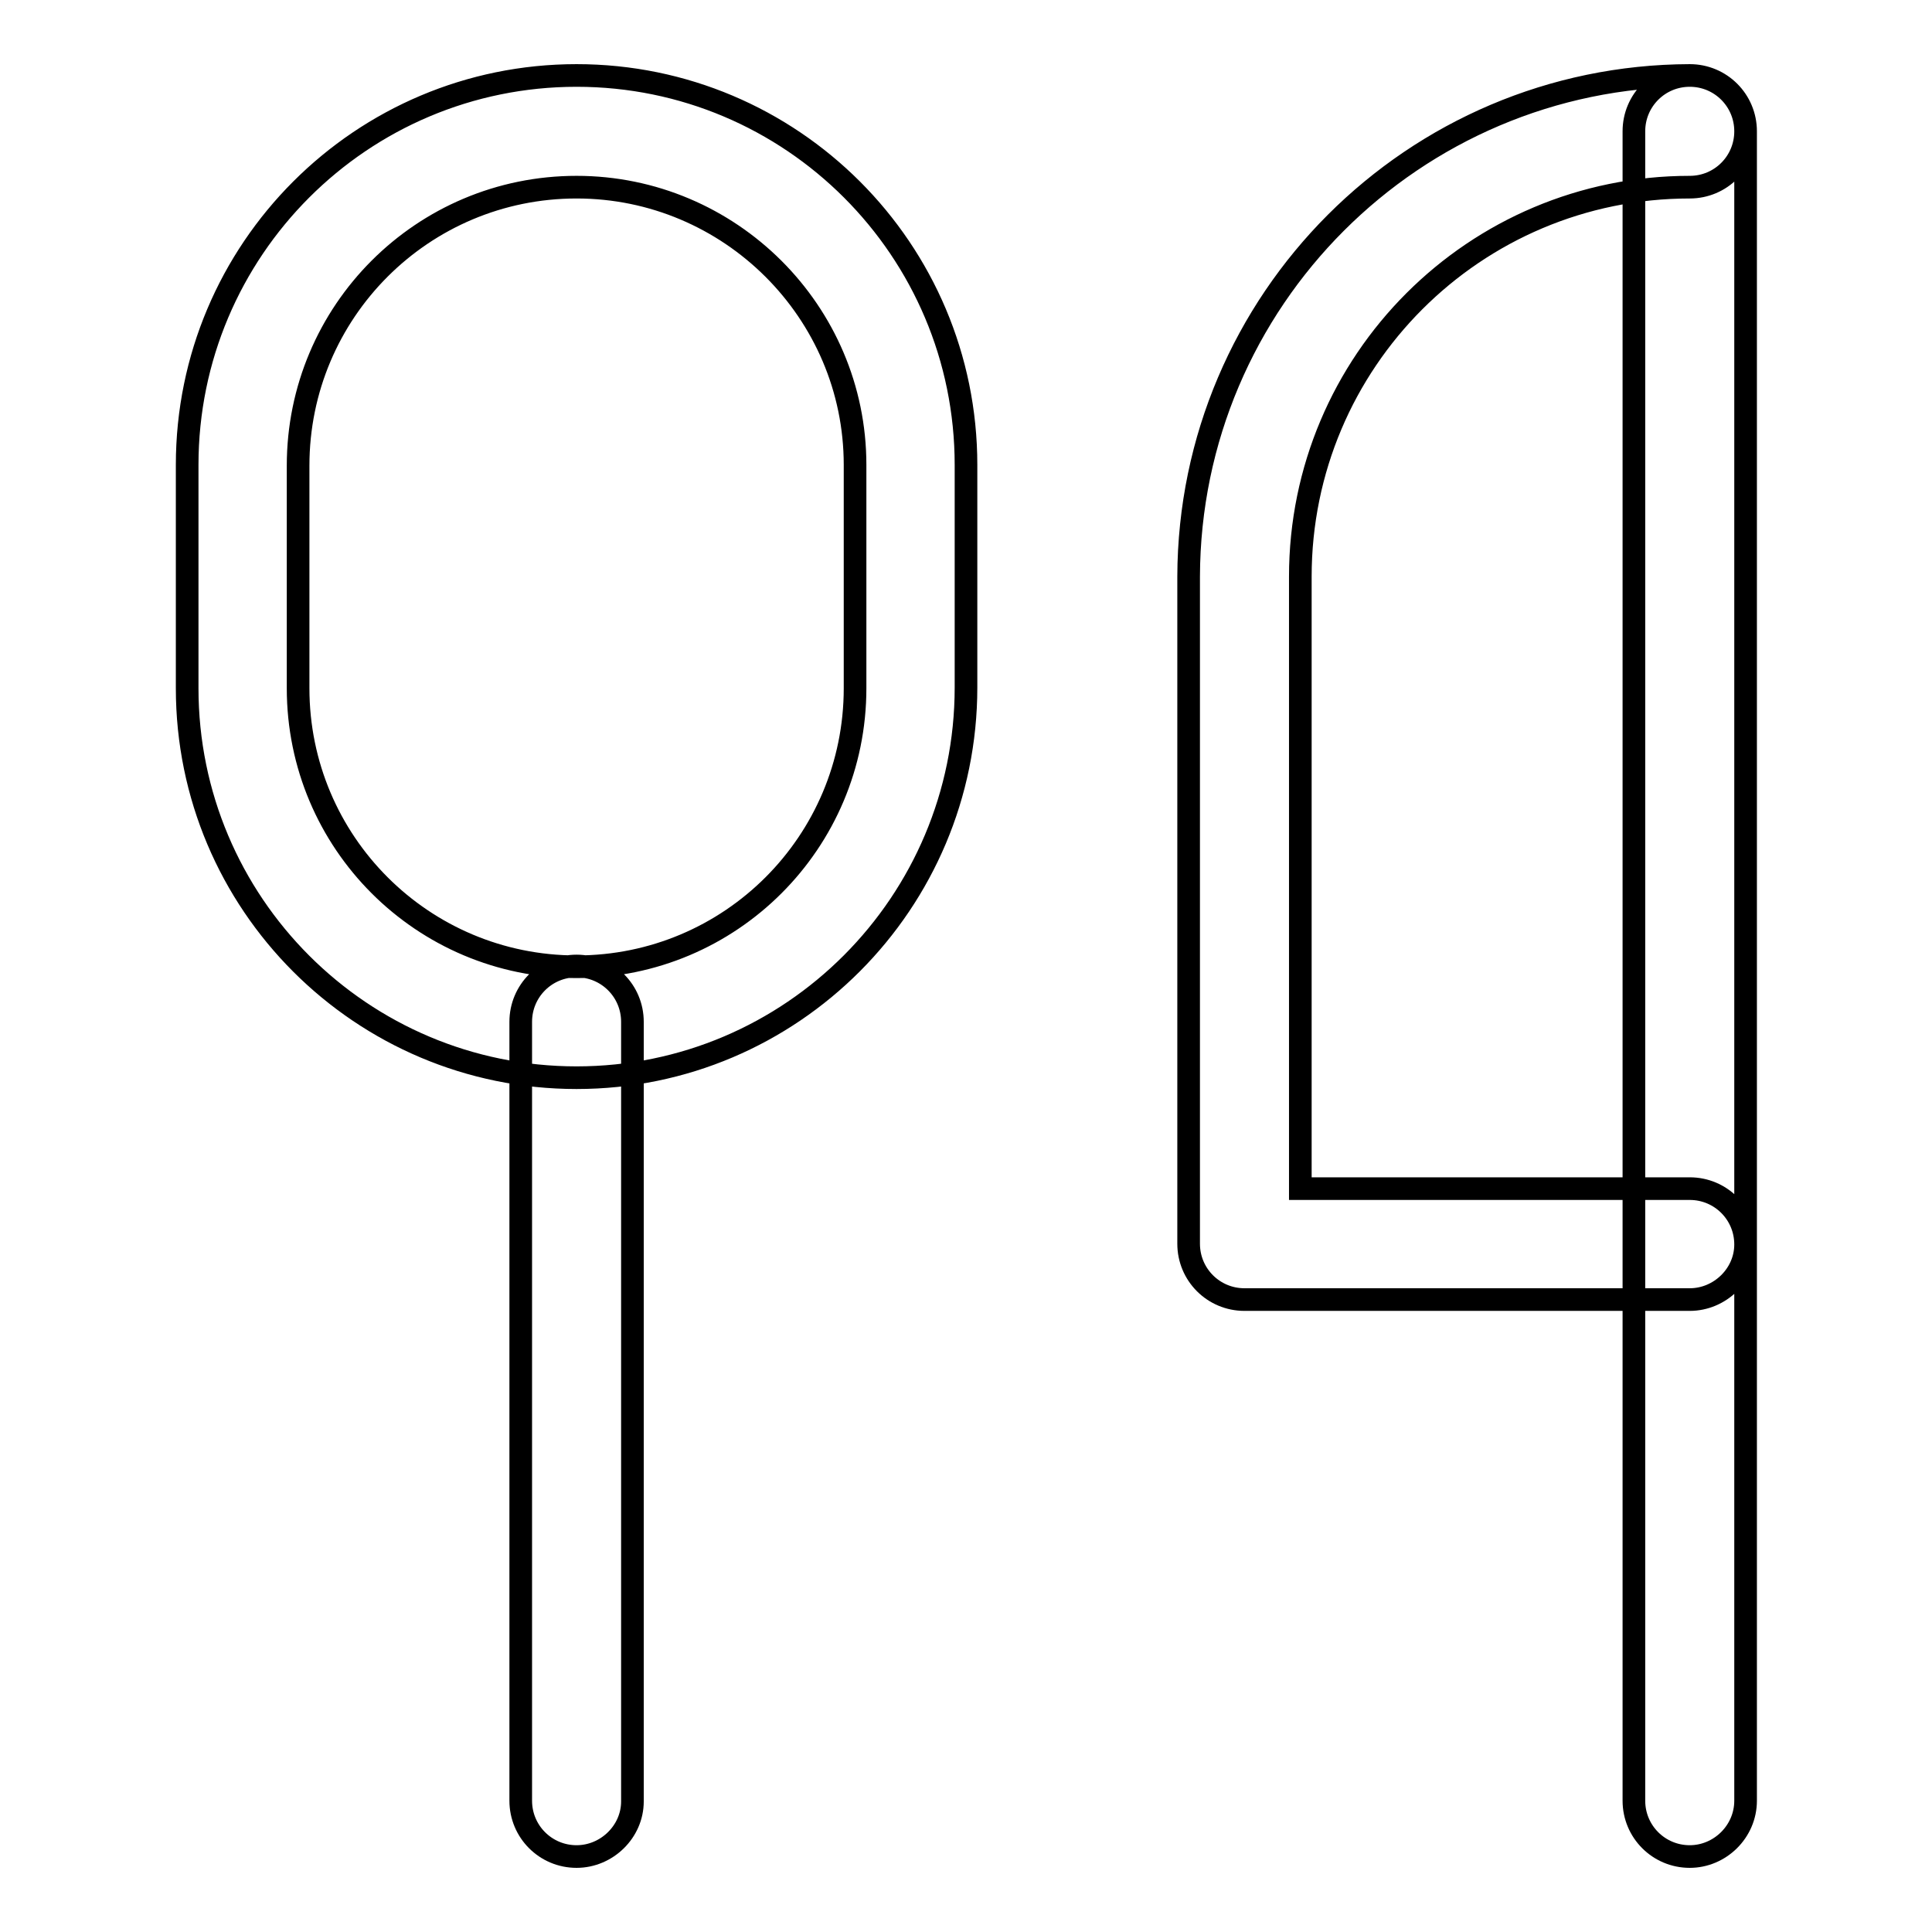 <?xml version="1.0" encoding="utf-8"?>
<!-- Svg Vector Icons : http://www.onlinewebfonts.com/icon -->
<!DOCTYPE svg PUBLIC "-//W3C//DTD SVG 1.1//EN" "http://www.w3.org/Graphics/SVG/1.1/DTD/svg11.dtd">
<svg version="1.1" xmlns="http://www.w3.org/2000/svg" xmlns:xlink="http://www.w3.org/1999/xlink" x="0px" y="0px" viewBox="0 0 256 256" enable-background="new 0 0 256 256" xml:space="preserve">
<g> <path stroke-width="3" fill-opacity="0" stroke="#000000"  d="M223.9,246c-4.1,0-7.4-3.3-7.4-7.4V17.4c0-4.1,3.3-7.4,7.4-7.4s7.4,3.3,7.4,7.4v221.2 C231.3,242.7,227.9,246,223.9,246z M223.9,172.2h-59c-4.1,0-7.4-3.3-7.4-7.4V76.4c0.1-36.6,29.8-66.3,66.4-66.4 c4.1,0,7.4,3.3,7.4,7.4c0,4.1-3.3,7.4-7.4,7.4c-28.5,0-51.6,23.1-51.6,51.6v81.1h51.6c4.1,0,7.4,3.3,7.4,7.4 C231.3,168.9,227.9,172.2,223.9,172.2z M76.4,246c-4.1,0-7.4-3.3-7.4-7.4V135.4c0-4.1,3.3-7.4,7.4-7.4s7.4,3.3,7.4,7.4v103.3 C83.8,242.7,80.4,246,76.4,246z M76.4,142.8c-28.5,0-51.6-23.1-51.6-51.6V61.6C24.8,33.1,47.9,10,76.4,10S128,33.1,128,61.6v29.5 C128,119.6,104.9,142.8,76.4,142.8z M76.4,24.8c-20.4,0-36.9,16.5-36.9,36.9v29.5c0,20.4,16.5,36.9,36.9,36.9 c20.4,0,36.9-16.5,36.9-36.9V61.6C113.3,41.3,96.7,24.8,76.4,24.8z"/></g>
</svg>